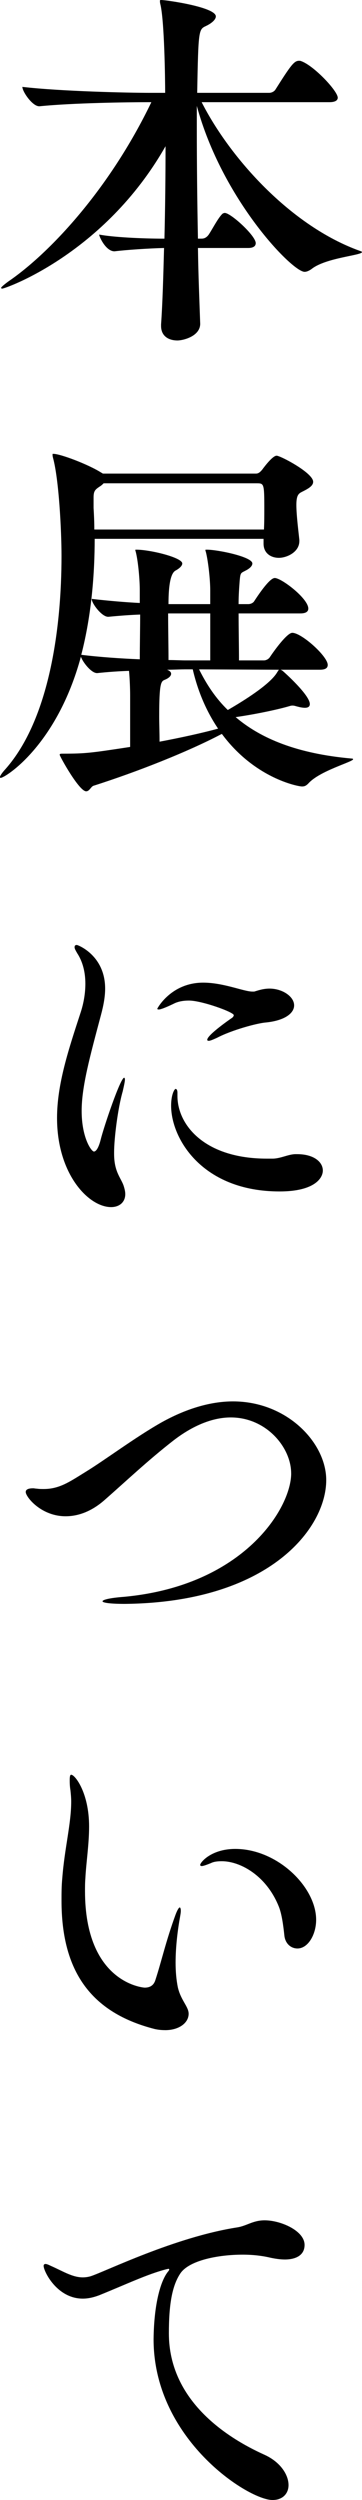 <?xml version="1.0" encoding="UTF-8"?><svg id="_レイヤー_2" xmlns="http://www.w3.org/2000/svg" viewBox="0 0 160 1104.71"><defs><style>.cls-1{stroke-width:0px;}</style></defs><g id="_文字"><path class="cls-1" d="m88.49,143.03c0,5.6-7.58,7.42-10.05,7.42-3.79,0-7.25-1.81-7.25-6.43v-.66c.66-9.39.99-21.26,1.32-33.78-6.59.16-16.64.82-21.91,1.48-3.79,0-6.76-6.43-6.76-7.41,5.93,1.15,18.62,1.81,28.84,1.81.33-13.51.49-27.85.49-40.86C46.14,112.21,2.31,127.54.99,127.54c-.33,0-.49-.16-.49-.33,0-.33,1.15-1.32,3.13-2.8,18.13-12.36,44.65-40.54,63.27-79.26h-1.15c-9.23,0-33.62.33-48.28,1.81h-.17c-2.96,0-7.41-6.43-7.41-8.57,16.97,1.98,46.96,2.64,56.52,2.64h6.59c0-5.77-.33-31.97-2.14-39.22-.17-.66-.17-.99-.17-1.32s0-.49.49-.49c2.31,0,24.22,3.13,24.22,7.25,0,1.32-1.65,2.97-4.45,4.28-3.13,1.48-3.3,1.81-3.79,29.5h31.8c1.15,0,2.31-.66,2.8-1.48,6.76-10.71,8.24-12.69,10.38-12.69.33,0,.66,0,.99.16,5.6,1.98,16.15,13.18,16.15,16.15,0,.99-.83,1.98-3.63,1.98h-56.52c12.36,24.39,39.22,54.71,70.03,65.75.49.16.83.33.83.49,0,1.48-16.15,2.47-22.41,7.58-.99.66-1.98,1.15-2.97,1.15-5.44,0-36.42-31.97-47.62-73.33v9.89c0,14.99.17,32.3.5,48.77h1.65c1.31,0,2.31-.66,3.13-1.81,1.65-2.47,3.96-7.08,5.93-9.06.33-.33.83-.49,1.15-.49,2.64,0,13.68,10.05,13.68,13.35,0,1.15-.83,2.14-3.29,2.14h-22.25c.16,11.86.66,23.56.99,33.28v.16Z"/><path class="cls-1" d="m124.08,295.95c.17.16.49.16.83.49.82.66,12.03,10.71,12.03,14.67,0,1.15-.82,1.65-2.14,1.65-.83,0-1.98-.16-3.13-.49-.82-.16-1.48-.49-2.31-.49-.33,0-.66,0-1.15.16-4.94,1.48-14.83,3.62-24.06,4.94,11.21,9.56,27.35,16.15,51.08,18.29.66,0,.83.16.83.33,0,1.15-14.83,5.11-19.78,10.71-.99.99-1.65,1.32-2.8,1.32-1.81,0-20.93-3.62-35.42-23.23l-.66.33c-14.5,7.58-36.42,16.31-56.03,22.57-1.15.33-1.81,2.47-3.29,2.47-3.13,0-11.7-15.49-11.7-16.15,0-.49.49-.49,1.48-.49,10.05,0,12.36-.33,29.66-2.97v-22.74c0-2.97-.17-7.42-.5-10.88-4.61.16-9.39.49-14.01.99h-.16c-2.47,0-6.26-4.78-7.09-7.25C25.21,329.23,2.47,343.57.33,343.73c-.33,0-.33-.16-.33-.33,0-.49.66-1.65,2.47-3.62,19.44-22.08,24.72-62.62,24.72-94.09,0-11.2-1.15-33.94-3.79-43.5-.17-.66-.17-.99-.17-1.32s0-.33.33-.33c3.13,0,15.32,4.61,21.09,8.24l.82.49h67.73c1.31,0,2.14-1.15,2.63-1.65,0,0,4.45-6.26,6.43-6.26,1.65,0,16.15,7.58,16.15,11.53,0,1.65-1.65,2.8-4.61,4.28-1.65.82-2.81,1.32-2.81,5.93s.99,12.19,1.32,15.49v.49c0,4.94-5.6,7.42-9.06,7.42s-6.76-1.98-6.76-6.26v-2.14H41.85c0,15-1.32,33.45-5.93,51.25,8.08.99,17.47,1.65,25.87,1.98,0-6.59.16-13.51.16-19.77-4.28.16-8.9.49-14.01.99h-.17c-2.8,0-7.25-5.93-7.25-7.91,7.25.82,14.67,1.48,21.26,1.81v-5.6c0-4.61-.66-12.19-1.65-16.48-.16-.66-.33-1.15-.33-1.32s.16-.16.49-.16c6.1,0,20.27,3.46,20.27,6.1,0,.99-1.15,2.14-2.96,3.13q-3.13,1.65-3.13,14.83h18.45v-6.1c0-4.61-.82-12.19-1.81-16.48-.16-.66-.33-.99-.33-1.32,0-.16.17-.16.66-.16,4.78,0,20.1,3.13,20.1,6.1,0,.99-.99,2.14-2.96,3.13-2.15,1.15-2.31.82-2.64,4.45-.17,2.47-.49,6.1-.49,10.38h4.29c.99,0,2.14-.49,2.63-1.32,2.47-3.79,6.92-10.22,9.07-10.22,2.97,0,14.83,9.06,14.83,13.51,0,1.15-.82,2.14-3.46,2.14h-27.35c0,6.92.17,14.67.17,20.76h11.04c.99,0,2.14-.66,2.63-1.48,1.98-2.96,7.58-10.71,9.89-10.71,4.12,0,15.66,10.38,15.66,14.17,0,1.15-.66,2.14-3.46,2.14h-17.3Zm-78.27-82.39c-.5.49-.99.99-1.81,1.48-1.98,1.32-2.64,1.98-2.64,4.78v4.61c.17,2.97.33,6.1.33,9.56h74.97c.16-2.96.16-6.26.16-9.39,0-10.87-.16-11.04-3.29-11.04H45.81Zm35.59,82.22c-2.14,0-4.78.16-7.58.16,1.32.49,1.81,1.15,1.81,1.81,0,.99-1.15,1.98-2.8,2.64-1.65.66-2.47,1.32-2.47,16.31,0,3.13.16,6.59.16,11.04,9.56-1.81,18.62-3.79,25.87-5.77-5.11-7.58-8.9-16.31-11.2-26.2h-3.79Zm11.53-24.72h-18.62c0,6.92.17,14.5.17,20.6,2.97,0,5.6.16,7.58.16h10.87v-20.76Zm30.32,24.88l-35.26-.16c3.29,6.59,7.25,12.69,12.69,17.96,7.41-4.28,18.95-11.53,21.92-16.81l.66-.99Z"/><path class="cls-1" d="m49.1,533.4c-9.89,0-23.89-14.5-23.89-39.38,0-15,5.11-30.32,10.38-46.47,1.48-4.45,2.14-8.9,2.14-12.85,0-5.11-1.15-9.72-3.62-13.51-.66-1.15-1.15-1.98-1.15-2.64s.33-.99.99-.99c.49,0,12.52,4.61,12.52,19.28,0,3.46-.66,7.25-1.81,11.54-4.95,18.62-8.57,31.8-8.57,42.51,0,11.86,4.29,17.96,5.44,17.96.82,0,1.98-1.32,2.97-5.27,1.48-5.93,8.73-27.35,10.38-27.35.17,0,.33.33.33.82,0,.99-.5,3.13-.99,5.27-2.14,7.41-3.79,20.76-3.79,26.86v.66c0,7.74,2.8,10.38,4.12,13.84.49,1.48.82,2.8.82,3.95,0,3.63-2.63,5.77-6.26,5.77Zm70.03-96.56c5.6,0,10.87,3.46,10.87,7.42,0,3.46-4.12,6.76-12.69,7.58-3.79.33-14.83,3.3-21.42,6.76-1.81.82-2.97,1.32-3.63,1.32-.49,0-.65-.16-.65-.49,0-2.14,10.55-9.39,10.55-9.39.82-.49,1.15-.99,1.15-1.48,0-1.32-14.17-6.43-19.78-6.43-2.31,0-4.78.33-6.92,1.48-3.46,1.65-5.6,2.47-6.43,2.47-.49,0-.66-.16-.66-.33s6.1-11.54,20.27-11.54c9.06,0,17.96,3.95,21.75,3.95h.83c1.65-.49,3.95-1.32,6.76-1.32Zm4.45,89.64c-34.11,0-47.95-23.23-47.95-37.9,0-4.94,1.48-7.41,1.98-7.41s.82.66.82,1.65v1.48c0,12.69,11.87,27.68,39.55,27.68h2.8c3.46-.16,6.43-1.81,9.55-1.98h.99c7.41,0,11.37,3.46,11.37,7.25,0,3.3-3.62,9.23-19.11,9.23Z"/><path class="cls-1" d="m128.69,651.06c0-11.53-11.04-24.72-26.69-24.72-7.91,0-16.64,3.46-25.38,10.22-11.21,8.73-20.93,17.96-30.32,26.2-5.77,5.11-11.7,7.25-17.3,7.25-10.87,0-17.63-8.57-17.63-10.71,0-1.15,1.15-1.65,3.3-1.65.49,0,.99.16,1.65.16.99.16,1.98.16,2.97.16,6.92,0,11.37-3.13,18.29-7.41,8.9-5.44,21.75-15.16,33.61-21.92,10.88-6.1,21.75-9.39,31.8-9.39,23.89,0,41.2,18.29,41.2,34.77,0,21.42-25.38,54.05-88.98,54.71-6.43,0-9.89-.49-9.89-1.15s2.97-1.48,9.56-1.98c52.9-4.94,73.82-39.22,73.82-54.54Z"/><path class="cls-1" d="m72.99,897.08c-1.65,0-3.13-.16-4.61-.49-28.34-7.25-41.19-25.71-41.19-56.68,0-3.3,0-6.59.33-9.89.99-13.18,3.95-24.06,3.95-33.94,0-1.65-.16-3.3-.33-4.94-.33-1.98-.33-3.46-.33-4.61,0-1.48.17-2.31.66-2.31,1.65,0,7.91,7.91,7.91,22.9,0,7.91-1.32,16.15-1.65,22.9-.16,1.98-.16,3.79-.16,5.6,0,40.7,25.87,42.68,26.36,42.68,1.97,0,3.95-.66,4.78-3.46,2.64-8.07,4.62-17.14,8.9-28.84.82-2.14,1.48-3.13,1.81-3.13s.5.66.5,1.48-.16,1.65-.33,2.64c-.99,5.44-1.98,13.02-1.98,20.27,0,3.95.33,7.58.99,10.88,1.32,5.77,4.78,8.57,4.78,11.7,0,3.95-4.12,7.25-10.38,7.25Zm52.73-41.52c-.49-4.61-1.15-9.72-2.47-13.02-5.44-13.68-16.98-20.1-25.21-20.1-1.81,0-3.47.16-4.78.82-1.65.66-3.3,1.32-4.12,1.32-.33,0-.66-.16-.66-.49,0-1.15,4.94-7.09,15.49-7.09,18.62,0,35.76,16.81,35.76,31.31,0,6.59-3.62,12.69-8.24,12.69-2.8,0-5.27-1.98-5.77-5.44Z"/><path class="cls-1" d="m74.48,1003.54c.16-.33.33-.49.33-.66s-.16-.33-.33-.33c-.33,0-.5.16-.83.16-8.4,2.14-17.63,6.59-29.82,11.53-2.64.99-4.94,1.48-7.25,1.48-11.37,0-17.3-12.03-17.3-14.5,0-.49.33-.82.82-.82s1.32.33,2.31.82c5.27,2.31,9.55,5.11,14.17,5.11,1.15,0,2.31-.16,3.46-.49,6.59-2.14,37.24-17.3,64.76-21.59,4.29-.66,6.92-3.13,12.19-3.13,7.09,0,17.63,4.61,17.63,10.88,0,4.61-3.95,6.43-8.73,6.43-1.98,0-4.45-.33-7.25-.99-2.97-.66-6.92-1.15-11.37-1.15-10.71,0-23.56,2.47-27.52,8.24-3.79,5.6-5.11,14.17-5.11,26.53,0,29.99,26.03,46.3,42.02,53.55,7.41,3.29,10.87,9.06,10.87,13.51,0,3.62-2.47,6.59-7.09,6.59-10.71,0-52.56-26.86-52.56-71.02.17-16.15,3.29-26.36,6.59-30.15Z"/></g></svg>